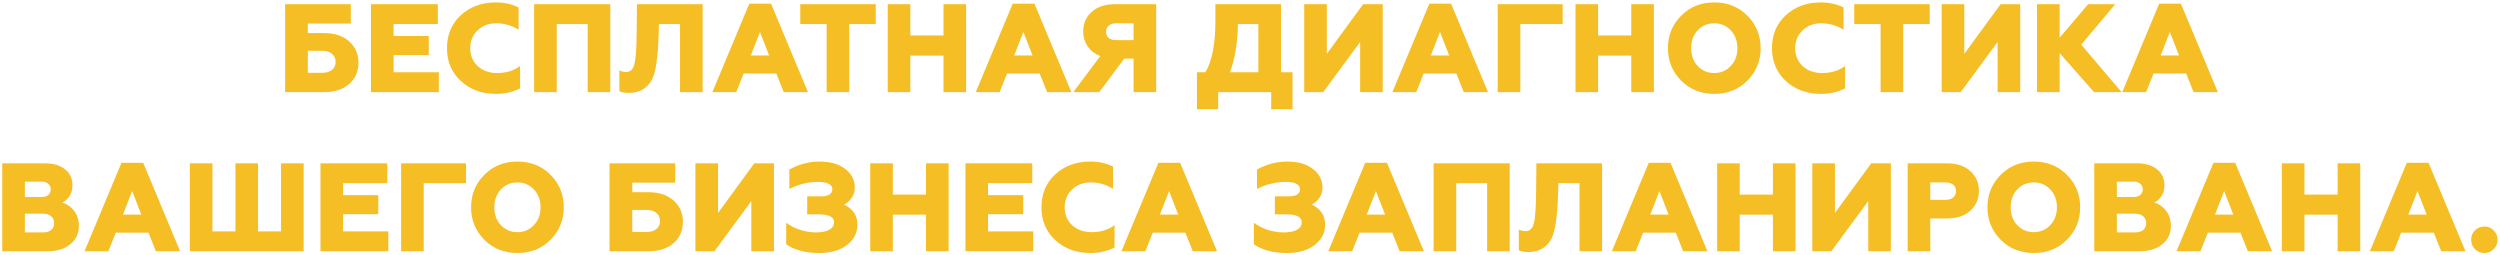 <?xml version="1.0" encoding="UTF-8"?> <svg xmlns="http://www.w3.org/2000/svg" width="597" height="61" viewBox="0 0 597 61" fill="none"> <path d="M77.411 22H68.081V1H83.771V5.62H73.511V7.9H77.411C79.911 7.9 81.901 8.56 83.381 9.88C84.861 11.2 85.601 12.9 85.601 14.98C85.601 17.06 84.861 18.75 83.381 20.05C81.901 21.35 79.911 22 77.411 22ZM73.511 12.13V17.38H76.991C77.951 17.38 78.711 17.15 79.271 16.69C79.851 16.23 80.141 15.6 80.141 14.8C80.141 13.98 79.851 13.33 79.271 12.85C78.711 12.37 77.951 12.13 76.991 12.13H73.511ZM104.789 22H88.589V1H104.549V5.74H93.989V8.59H102.389V13.15H93.989V17.26H104.789V22ZM118.438 22.42C115.078 22.42 112.288 21.4 110.068 19.36C107.848 17.32 106.738 14.7 106.738 11.5C106.738 8.3 107.838 5.68 110.038 3.64C112.258 1.6 115.048 0.58 118.408 0.58C120.408 0.58 122.218 0.98 123.838 1.78V7.09C122.198 6.07 120.408 5.56 118.468 5.56C116.708 5.56 115.238 6.12 114.058 7.24C112.878 8.36 112.288 9.78 112.288 11.5C112.288 13.26 112.888 14.69 114.088 15.79C115.308 16.89 116.838 17.44 118.678 17.44C120.878 17.44 122.718 16.88 124.198 15.76V21.1C122.478 21.98 120.558 22.42 118.438 22.42ZM132.954 22H127.554V1H145.734V22H140.334V5.74H132.954V22ZM150.211 22.18C149.191 22.18 148.421 22.04 147.901 21.76V16.81C148.441 17.07 148.971 17.2 149.491 17.2C150.531 17.2 151.201 16.56 151.501 15.28C151.841 13.98 152.021 11.33 152.041 7.33L152.101 1H167.791V22H162.391V5.74H157.351L157.291 8.05C157.131 13.67 156.591 17.33 155.671 19.03C154.531 21.13 152.711 22.18 150.211 22.18ZM175.812 22H170.112L178.932 0.88H184.122L192.942 22H187.152L185.382 17.56H177.582L175.812 22ZM181.482 7.63L179.292 13.24H183.672L181.482 7.63ZM202.801 22H197.401V5.74H191.101V1H209.131V5.74H202.801V22ZM217.388 22H211.988V1H217.388V8.47H225.308V1H230.708V22H225.308V13.27H217.388V22ZM238.712 22H233.012L241.832 0.88H247.022L255.842 22H250.052L248.282 17.56H240.482L238.712 22ZM244.382 7.63L242.192 13.24H246.572L244.382 7.63ZM262.509 22H256.299L262.749 13.39C261.469 12.89 260.469 12.12 259.749 11.08C259.029 10.04 258.669 8.84 258.669 7.48C258.669 5.58 259.349 4.03 260.709 2.83C262.069 1.61 263.909 1 266.229 1H276.099V22H270.699V13.99H268.479L262.509 22ZM266.529 9.58H270.699V5.56H266.529C265.789 5.56 265.199 5.75 264.759 6.13C264.339 6.49 264.129 6.98 264.129 7.6C264.129 8.22 264.339 8.71 264.759 9.07C265.199 9.41 265.789 9.58 266.529 9.58ZM290.901 26.08H285.831V17.26H287.841C289.441 14.66 290.241 10.5 290.241 4.78V1H305.901V17.26H308.661V26.08H303.561V22H290.901V26.08ZM293.721 17.26H300.501V5.74H295.611C295.551 10.14 294.921 13.98 293.721 17.26ZM315.98 22H311.45V1H316.85V12.85L325.52 1H330.2V22H324.8V10.03L315.98 22ZM338.204 22H332.504L341.324 0.88H346.514L355.334 22H349.544L347.774 17.56H339.974L338.204 22ZM343.874 7.63L341.684 13.24H346.064L343.874 7.63ZM363.052 22H357.652V1H373.162V5.74H363.052V22ZM381.626 22H376.226V1H381.626V8.47H389.546V1H394.946V22H389.546V13.27H381.626V22ZM405.41 15.76C406.47 16.88 407.79 17.44 409.37 17.44C410.93 17.44 412.24 16.88 413.3 15.76C414.36 14.64 414.89 13.22 414.89 11.5C414.89 9.78 414.36 8.36 413.3 7.24C412.24 6.12 410.93 5.56 409.37 5.56C407.79 5.56 406.47 6.12 405.41 7.24C404.37 8.34 403.85 9.76 403.85 11.5C403.85 13.24 404.37 14.66 405.41 15.76ZM417.29 19.24C415.19 21.36 412.55 22.42 409.37 22.42C406.19 22.42 403.55 21.36 401.45 19.24C399.35 17.12 398.3 14.54 398.3 11.5C398.3 8.46 399.35 5.88 401.45 3.76C403.55 1.64 406.19 0.58 409.37 0.58C412.55 0.58 415.19 1.64 417.29 3.76C419.39 5.88 420.44 8.46 420.44 11.5C420.44 14.54 419.39 17.12 417.29 19.24ZM434.844 22.42C431.484 22.42 428.694 21.4 426.474 19.36C424.254 17.32 423.144 14.7 423.144 11.5C423.144 8.3 424.244 5.68 426.444 3.64C428.664 1.6 431.454 0.58 434.814 0.58C436.814 0.58 438.624 0.98 440.244 1.78V7.09C438.604 6.07 436.814 5.56 434.874 5.56C433.114 5.56 431.644 6.12 430.464 7.24C429.284 8.36 428.694 9.78 428.694 11.5C428.694 13.26 429.294 14.69 430.494 15.79C431.714 16.89 433.244 17.44 435.084 17.44C437.284 17.44 439.124 16.88 440.604 15.76V21.1C438.884 21.98 436.964 22.42 434.844 22.42ZM454.49 22H449.09V5.74H442.79V1H460.82V5.74H454.49V22ZM468.207 22H463.677V1H469.077V12.85L477.747 1H482.427V22H477.027V10.03L468.207 22ZM491.841 22H486.441V1H491.841V9.01L498.651 1H505.131L497.001 10.66L506.631 22H500.061L491.841 12.67V22ZM512.491 22H506.791L515.611 0.88H520.801L529.621 22H523.831L522.061 17.56H514.261L512.491 22ZM518.161 7.63L515.971 13.24H520.351L518.161 7.63ZM11.337 60H0.537V39H10.767C12.747 39 14.327 39.47 15.507 40.41C16.707 41.33 17.307 42.63 17.307 44.31C17.307 45.27 17.067 46.11 16.587 46.83C16.127 47.55 15.547 48.07 14.847 48.39C15.887 48.63 16.807 49.24 17.607 50.22C18.427 51.22 18.837 52.47 18.837 53.97C18.837 55.77 18.147 57.23 16.767 58.35C15.427 59.45 13.617 60 11.337 60ZM5.937 51.03V55.5H10.287C11.107 55.5 11.747 55.31 12.207 54.93C12.687 54.53 12.927 53.98 12.927 53.28C12.927 52.58 12.687 52.03 12.207 51.63C11.727 51.23 11.087 51.03 10.287 51.03H5.937ZM5.937 43.38V47.04H9.957C10.617 47.04 11.137 46.88 11.517 46.56C11.917 46.24 12.117 45.8 12.117 45.24C12.117 44.66 11.917 44.21 11.517 43.89C11.137 43.55 10.617 43.38 9.957 43.38H5.937ZM25.885 60H20.185L29.005 38.88H34.195L43.015 60H37.225L35.455 55.56H27.655L25.885 60ZM31.555 45.63L29.365 51.24H33.745L31.555 45.63ZM72.512 60H45.332V39H50.732V55.26H56.222V39H61.622V55.26H67.112V39H72.512V60ZM92.733 60H76.533V39H92.493V43.74H81.933V46.59H90.333V51.15H81.933V55.26H92.733V60ZM101.181 60H95.781V39H111.291V43.74H101.181V60ZM119.605 53.76C120.665 54.88 121.985 55.44 123.565 55.44C125.125 55.44 126.435 54.88 127.495 53.76C128.555 52.64 129.085 51.22 129.085 49.5C129.085 47.78 128.555 46.36 127.495 45.24C126.435 44.12 125.125 43.56 123.565 43.56C121.985 43.56 120.665 44.12 119.605 45.24C118.565 46.34 118.045 47.76 118.045 49.5C118.045 51.24 118.565 52.66 119.605 53.76ZM131.485 57.24C129.385 59.36 126.745 60.42 123.565 60.42C120.385 60.42 117.745 59.36 115.645 57.24C113.545 55.12 112.495 52.54 112.495 49.5C112.495 46.46 113.545 43.88 115.645 41.76C117.745 39.64 120.385 38.58 123.565 38.58C126.745 38.58 129.385 39.64 131.485 41.76C133.585 43.88 134.635 46.46 134.635 49.5C134.635 52.54 133.585 55.12 131.485 57.24ZM154.887 60H145.557V39H161.247V43.62H150.987V45.9H154.887C157.387 45.9 159.377 46.56 160.857 47.88C162.337 49.2 163.077 50.9 163.077 52.98C163.077 55.06 162.337 56.75 160.857 58.05C159.377 59.35 157.387 60 154.887 60ZM150.987 50.13V55.38H154.467C155.427 55.38 156.187 55.15 156.747 54.69C157.327 54.23 157.617 53.6 157.617 52.8C157.617 51.98 157.327 51.33 156.747 50.85C156.187 50.37 155.427 50.13 154.467 50.13H150.987ZM170.595 60H166.065V39H171.465V50.85L180.135 39H184.815V60H179.415V48.03L170.595 60ZM195.608 60.42C192.388 60.42 189.768 59.73 187.748 58.35V53.19C188.688 53.91 189.798 54.48 191.078 54.9C192.378 55.3 193.638 55.5 194.858 55.5C196.218 55.5 197.278 55.29 198.038 54.87C198.798 54.43 199.178 53.83 199.178 53.07C199.178 51.81 197.928 51.18 195.428 51.18H192.758V46.89H196.058C197.858 46.89 198.758 46.31 198.758 45.15C198.758 44.61 198.468 44.19 197.888 43.89C197.328 43.59 196.518 43.44 195.458 43.44C192.958 43.44 190.638 44 188.498 45.12V40.47C190.798 39.21 193.208 38.58 195.728 38.58C198.288 38.58 200.328 39.17 201.848 40.35C203.368 41.51 204.128 43 204.128 44.82C204.128 45.72 203.888 46.52 203.408 47.22C202.928 47.92 202.318 48.46 201.578 48.84C203.698 49.86 204.758 51.48 204.758 53.7C204.758 55.6 203.928 57.2 202.268 58.5C200.628 59.78 198.408 60.42 195.608 60.42ZM213.213 60H207.813V39H213.213V46.47H221.133V39H226.533V60H221.133V51.27H213.213V60ZM246.747 60H230.547V39H246.507V43.74H235.947V46.59H244.347V51.15H235.947V55.26H246.747V60ZM260.396 60.42C257.036 60.42 254.246 59.4 252.026 57.36C249.806 55.32 248.696 52.7 248.696 49.5C248.696 46.3 249.796 43.68 251.996 41.64C254.216 39.6 257.006 38.58 260.366 38.58C262.366 38.58 264.176 38.98 265.796 39.78V45.09C264.156 44.07 262.366 43.56 260.426 43.56C258.666 43.56 257.196 44.12 256.016 45.24C254.836 46.36 254.246 47.78 254.246 49.5C254.246 51.26 254.846 52.69 256.046 53.79C257.266 54.89 258.796 55.44 260.636 55.44C262.836 55.44 264.676 54.88 266.156 53.76V59.1C264.436 59.98 262.516 60.42 260.396 60.42ZM273.502 60H267.802L276.622 38.88H281.812L290.632 60H284.842L283.072 55.56H275.272L273.502 60ZM279.172 45.63L276.982 51.24H281.362L279.172 45.63ZM307.288 60.42C304.068 60.42 301.448 59.73 299.428 58.35V53.19C300.368 53.91 301.478 54.48 302.758 54.9C304.058 55.3 305.318 55.5 306.538 55.5C307.898 55.5 308.958 55.29 309.718 54.87C310.478 54.43 310.858 53.83 310.858 53.07C310.858 51.81 309.608 51.18 307.108 51.18H304.438V46.89H307.738C309.538 46.89 310.438 46.31 310.438 45.15C310.438 44.61 310.148 44.19 309.568 43.89C309.008 43.59 308.198 43.44 307.138 43.44C304.638 43.44 302.318 44 300.178 45.12V40.47C302.478 39.21 304.888 38.58 307.408 38.58C309.968 38.58 312.008 39.17 313.528 40.35C315.048 41.51 315.808 43 315.808 44.82C315.808 45.72 315.568 46.52 315.088 47.22C314.608 47.92 313.998 48.46 313.258 48.84C315.378 49.86 316.438 51.48 316.438 53.7C316.438 55.6 315.608 57.2 313.948 58.5C312.308 59.78 310.088 60.42 307.288 60.42ZM322.896 60H317.196L326.016 38.88H331.206L340.026 60H334.236L332.466 55.56H324.666L322.896 60ZM328.566 45.63L326.376 51.24H330.756L328.566 45.63ZM347.744 60H342.344V39H360.524V60H355.124V43.74H347.744V60ZM365.001 60.18C363.981 60.18 363.211 60.04 362.691 59.76V54.81C363.231 55.07 363.761 55.2 364.281 55.2C365.321 55.2 365.991 54.56 366.291 53.28C366.631 51.98 366.811 49.33 366.831 45.33L366.891 39H382.581V60H377.181V43.74H372.141L372.081 46.05C371.921 51.67 371.381 55.33 370.461 57.03C369.321 59.13 367.501 60.18 365.001 60.18ZM390.602 60H384.902L393.722 38.88H398.912L407.732 60H401.942L400.172 55.56H392.372L390.602 60ZM396.272 45.63L394.082 51.24H398.462L396.272 45.63ZM415.449 60H410.049V39H415.449V46.47H423.369V39H428.769V60H423.369V51.27H415.449V60ZM437.313 60H432.783V39H438.183V50.85L446.853 39H451.533V60H446.133V48.03L437.313 60ZM460.947 60H455.547V39H464.907C467.267 39 469.127 39.61 470.487 40.83C471.867 42.05 472.557 43.63 472.557 45.57C472.557 47.51 471.867 49.1 470.487 50.34C469.127 51.56 467.267 52.17 464.907 52.17H460.947V60ZM460.947 43.56V47.73H464.517C465.297 47.73 465.917 47.55 466.377 47.19C466.857 46.81 467.097 46.29 467.097 45.63C467.097 44.97 466.867 44.46 466.407 44.1C465.947 43.74 465.317 43.56 464.517 43.56H460.947ZM481.714 53.76C482.774 54.88 484.094 55.44 485.674 55.44C487.234 55.44 488.544 54.88 489.604 53.76C490.664 52.64 491.194 51.22 491.194 49.5C491.194 47.78 490.664 46.36 489.604 45.24C488.544 44.12 487.234 43.56 485.674 43.56C484.094 43.56 482.774 44.12 481.714 45.24C480.674 46.34 480.154 47.76 480.154 49.5C480.154 51.24 480.674 52.66 481.714 53.76ZM493.594 57.24C491.494 59.36 488.854 60.42 485.674 60.42C482.494 60.42 479.854 59.36 477.754 57.24C475.654 55.12 474.604 52.54 474.604 49.5C474.604 46.46 475.654 43.88 477.754 41.76C479.854 39.64 482.494 38.58 485.674 38.58C488.854 38.58 491.494 39.64 493.594 41.76C495.694 43.88 496.744 46.46 496.744 49.5C496.744 52.54 495.694 55.12 493.594 57.24ZM510.908 60H500.108V39H510.338C512.318 39 513.898 39.47 515.078 40.41C516.278 41.33 516.878 42.63 516.878 44.31C516.878 45.27 516.638 46.11 516.158 46.83C515.698 47.55 515.118 48.07 514.418 48.39C515.458 48.63 516.378 49.24 517.178 50.22C517.998 51.22 518.408 52.47 518.408 53.97C518.408 55.77 517.718 57.23 516.338 58.35C514.998 59.45 513.188 60 510.908 60ZM505.508 51.03V55.5H509.858C510.678 55.5 511.318 55.31 511.778 54.93C512.258 54.53 512.498 53.98 512.498 53.28C512.498 52.58 512.258 52.03 511.778 51.63C511.298 51.23 510.658 51.03 509.858 51.03H505.508ZM505.508 43.38V47.04H509.528C510.188 47.04 510.708 46.88 511.088 46.56C511.488 46.24 511.688 45.8 511.688 45.24C511.688 44.66 511.488 44.21 511.088 43.89C510.708 43.55 510.188 43.38 509.528 43.38H505.508ZM525.455 60H519.755L528.575 38.88H533.765L542.585 60H536.795L535.025 55.56H527.225L525.455 60ZM531.125 45.63L528.935 51.24H533.315L531.125 45.63ZM550.303 60H544.903V39H550.303V46.47H558.223V39H563.623V60H558.223V51.27H550.303V60ZM571.627 60H565.927L574.747 38.88H579.937L588.757 60H582.967L581.197 55.56H573.397L571.627 60ZM577.297 45.63L575.107 51.24H579.487L577.297 45.63ZM595.484 59.49C594.884 60.11 594.144 60.42 593.264 60.42C592.384 60.42 591.634 60.11 591.014 59.49C590.414 58.87 590.114 58.12 590.114 57.24C590.114 56.36 590.414 55.62 591.014 55.02C591.634 54.4 592.384 54.09 593.264 54.09C594.144 54.09 594.884 54.4 595.484 55.02C596.104 55.62 596.414 56.36 596.414 57.24C596.414 58.12 596.104 58.87 595.484 59.49Z" fill="#F5BE24"></path> </svg> 
